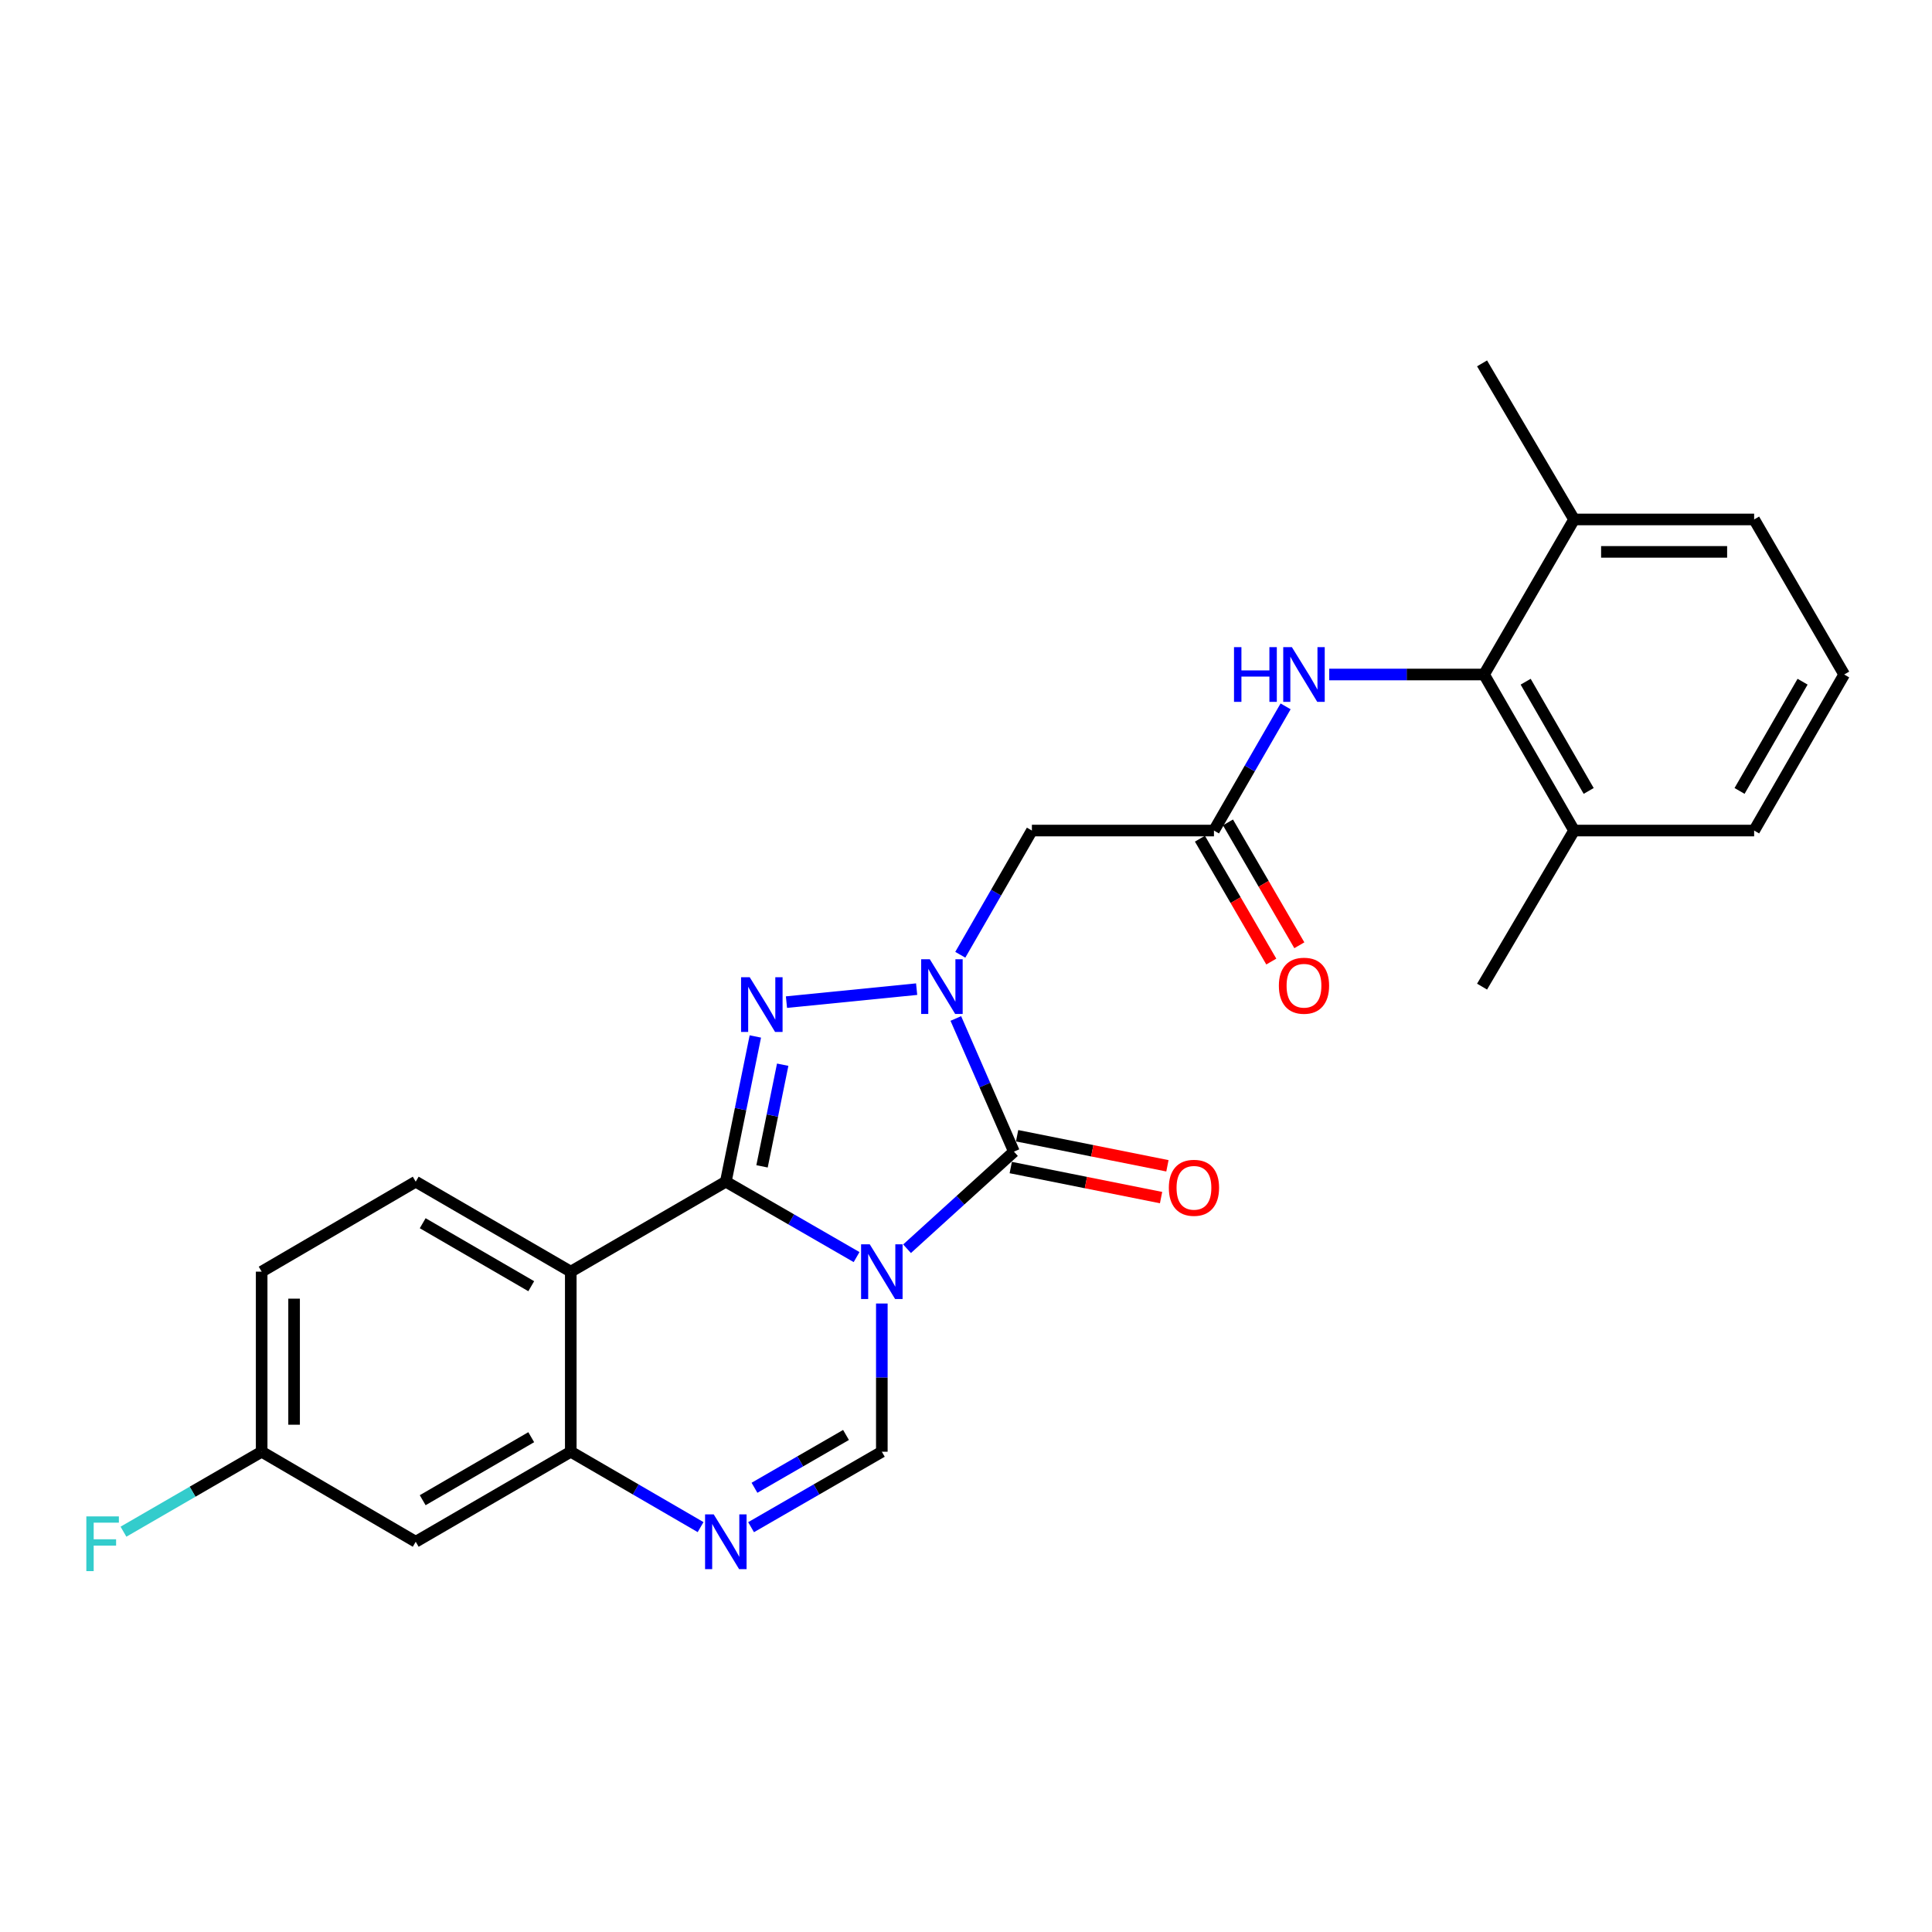 <?xml version='1.0' encoding='iso-8859-1'?>
<svg version='1.1' baseProfile='full'
              xmlns='http://www.w3.org/2000/svg'
                      xmlns:rdkit='http://www.rdkit.org/xml'
                      xmlns:xlink='http://www.w3.org/1999/xlink'
                  xml:space='preserve'
width='1000px' height='1000px' viewBox='0 0 1000 1000'>
<!-- END OF HEADER -->
<rect style='opacity:1.0;fill:#FFFFFF;stroke:none' width='1000' height='1000' x='0' y='0'> </rect>
<path class='bond-0' d='M 443.365,650.667 L 409.525,631.15' style='fill:none;fill-rule:evenodd;stroke:#0000FF;stroke-width:6px;stroke-linecap:butt;stroke-linejoin:miter;stroke-opacity:1' />
<path class='bond-0' d='M 409.525,631.15 L 375.686,611.634' style='fill:none;fill-rule:evenodd;stroke:#000000;stroke-width:6px;stroke-linecap:butt;stroke-linejoin:miter;stroke-opacity:1' />
<path class='bond-2' d='M 469.484,646.35 L 497.147,621.219' style='fill:none;fill-rule:evenodd;stroke:#0000FF;stroke-width:6px;stroke-linecap:butt;stroke-linejoin:miter;stroke-opacity:1' />
<path class='bond-2' d='M 497.147,621.219 L 524.809,596.088' style='fill:none;fill-rule:evenodd;stroke:#000000;stroke-width:6px;stroke-linecap:butt;stroke-linejoin:miter;stroke-opacity:1' />
<path class='bond-5' d='M 456.435,674.695 L 456.435,713.054' style='fill:none;fill-rule:evenodd;stroke:#0000FF;stroke-width:6px;stroke-linecap:butt;stroke-linejoin:miter;stroke-opacity:1' />
<path class='bond-5' d='M 456.435,713.054 L 456.435,751.413' style='fill:none;fill-rule:evenodd;stroke:#000000;stroke-width:6px;stroke-linecap:butt;stroke-linejoin:miter;stroke-opacity:1' />
<path class='bond-3' d='M 375.686,611.634 L 383.325,574.053' style='fill:none;fill-rule:evenodd;stroke:#000000;stroke-width:6px;stroke-linecap:butt;stroke-linejoin:miter;stroke-opacity:1' />
<path class='bond-3' d='M 383.325,574.053 L 390.964,536.472' style='fill:none;fill-rule:evenodd;stroke:#0000FF;stroke-width:6px;stroke-linecap:butt;stroke-linejoin:miter;stroke-opacity:1' />
<path class='bond-3' d='M 394.427,603.703 L 399.774,577.397' style='fill:none;fill-rule:evenodd;stroke:#000000;stroke-width:6px;stroke-linecap:butt;stroke-linejoin:miter;stroke-opacity:1' />
<path class='bond-3' d='M 399.774,577.397 L 405.122,551.09' style='fill:none;fill-rule:evenodd;stroke:#0000FF;stroke-width:6px;stroke-linecap:butt;stroke-linejoin:miter;stroke-opacity:1' />
<path class='bond-4' d='M 375.686,611.634 L 295.431,658.205' style='fill:none;fill-rule:evenodd;stroke:#000000;stroke-width:6px;stroke-linecap:butt;stroke-linejoin:miter;stroke-opacity:1' />
<path class='bond-1' d='M 494.732,527.166 L 509.77,561.627' style='fill:none;fill-rule:evenodd;stroke:#0000FF;stroke-width:6px;stroke-linecap:butt;stroke-linejoin:miter;stroke-opacity:1' />
<path class='bond-1' d='M 509.77,561.627 L 524.809,596.088' style='fill:none;fill-rule:evenodd;stroke:#000000;stroke-width:6px;stroke-linecap:butt;stroke-linejoin:miter;stroke-opacity:1' />
<path class='bond-8' d='M 497.042,494.185 L 515.574,462.037' style='fill:none;fill-rule:evenodd;stroke:#0000FF;stroke-width:6px;stroke-linecap:butt;stroke-linejoin:miter;stroke-opacity:1' />
<path class='bond-8' d='M 515.574,462.037 L 534.107,429.89' style='fill:none;fill-rule:evenodd;stroke:#000000;stroke-width:6px;stroke-linecap:butt;stroke-linejoin:miter;stroke-opacity:1' />
<path class='bond-26' d='M 474.453,511.981 L 407.071,518.702' style='fill:none;fill-rule:evenodd;stroke:#0000FF;stroke-width:6px;stroke-linecap:butt;stroke-linejoin:miter;stroke-opacity:1' />
<path class='bond-14' d='M 523.164,604.318 L 562.066,612.097' style='fill:none;fill-rule:evenodd;stroke:#000000;stroke-width:6px;stroke-linecap:butt;stroke-linejoin:miter;stroke-opacity:1' />
<path class='bond-14' d='M 562.066,612.097 L 600.968,619.876' style='fill:none;fill-rule:evenodd;stroke:#FF0000;stroke-width:6px;stroke-linecap:butt;stroke-linejoin:miter;stroke-opacity:1' />
<path class='bond-14' d='M 526.455,587.858 L 565.357,595.637' style='fill:none;fill-rule:evenodd;stroke:#000000;stroke-width:6px;stroke-linecap:butt;stroke-linejoin:miter;stroke-opacity:1' />
<path class='bond-14' d='M 565.357,595.637 L 604.259,603.416' style='fill:none;fill-rule:evenodd;stroke:#FF0000;stroke-width:6px;stroke-linecap:butt;stroke-linejoin:miter;stroke-opacity:1' />
<path class='bond-12' d='M 295.431,658.205 L 215.176,611.634' style='fill:none;fill-rule:evenodd;stroke:#000000;stroke-width:6px;stroke-linecap:butt;stroke-linejoin:miter;stroke-opacity:1' />
<path class='bond-12' d='M 274.968,665.738 L 218.789,633.138' style='fill:none;fill-rule:evenodd;stroke:#000000;stroke-width:6px;stroke-linecap:butt;stroke-linejoin:miter;stroke-opacity:1' />
<path class='bond-27' d='M 295.431,658.205 L 295.431,751.413' style='fill:none;fill-rule:evenodd;stroke:#000000;stroke-width:6px;stroke-linecap:butt;stroke-linejoin:miter;stroke-opacity:1' />
<path class='bond-6' d='M 456.435,751.413 L 422.596,770.941' style='fill:none;fill-rule:evenodd;stroke:#000000;stroke-width:6px;stroke-linecap:butt;stroke-linejoin:miter;stroke-opacity:1' />
<path class='bond-6' d='M 422.596,770.941 L 388.757,790.47' style='fill:none;fill-rule:evenodd;stroke:#0000FF;stroke-width:6px;stroke-linecap:butt;stroke-linejoin:miter;stroke-opacity:1' />
<path class='bond-6' d='M 437.893,742.733 L 414.206,756.403' style='fill:none;fill-rule:evenodd;stroke:#000000;stroke-width:6px;stroke-linecap:butt;stroke-linejoin:miter;stroke-opacity:1' />
<path class='bond-6' d='M 414.206,756.403 L 390.518,770.073' style='fill:none;fill-rule:evenodd;stroke:#0000FF;stroke-width:6px;stroke-linecap:butt;stroke-linejoin:miter;stroke-opacity:1' />
<path class='bond-7' d='M 362.626,790.429 L 329.028,770.921' style='fill:none;fill-rule:evenodd;stroke:#0000FF;stroke-width:6px;stroke-linecap:butt;stroke-linejoin:miter;stroke-opacity:1' />
<path class='bond-7' d='M 329.028,770.921 L 295.431,751.413' style='fill:none;fill-rule:evenodd;stroke:#000000;stroke-width:6px;stroke-linecap:butt;stroke-linejoin:miter;stroke-opacity:1' />
<path class='bond-13' d='M 295.431,751.413 L 215.176,798.013' style='fill:none;fill-rule:evenodd;stroke:#000000;stroke-width:6px;stroke-linecap:butt;stroke-linejoin:miter;stroke-opacity:1' />
<path class='bond-13' d='M 274.964,743.887 L 218.785,776.506' style='fill:none;fill-rule:evenodd;stroke:#000000;stroke-width:6px;stroke-linecap:butt;stroke-linejoin:miter;stroke-opacity:1' />
<path class='bond-9' d='M 534.107,429.89 L 628.341,429.89' style='fill:none;fill-rule:evenodd;stroke:#000000;stroke-width:6px;stroke-linecap:butt;stroke-linejoin:miter;stroke-opacity:1' />
<path class='bond-11' d='M 628.341,429.89 L 646.883,397.751' style='fill:none;fill-rule:evenodd;stroke:#000000;stroke-width:6px;stroke-linecap:butt;stroke-linejoin:miter;stroke-opacity:1' />
<path class='bond-11' d='M 646.883,397.751 L 665.425,365.613' style='fill:none;fill-rule:evenodd;stroke:#0000FF;stroke-width:6px;stroke-linecap:butt;stroke-linejoin:miter;stroke-opacity:1' />
<path class='bond-15' d='M 621.083,434.105 L 639.551,465.903' style='fill:none;fill-rule:evenodd;stroke:#000000;stroke-width:6px;stroke-linecap:butt;stroke-linejoin:miter;stroke-opacity:1' />
<path class='bond-15' d='M 639.551,465.903 L 658.018,497.702' style='fill:none;fill-rule:evenodd;stroke:#FF0000;stroke-width:6px;stroke-linecap:butt;stroke-linejoin:miter;stroke-opacity:1' />
<path class='bond-15' d='M 635.598,425.675 L 654.066,457.473' style='fill:none;fill-rule:evenodd;stroke:#000000;stroke-width:6px;stroke-linecap:butt;stroke-linejoin:miter;stroke-opacity:1' />
<path class='bond-15' d='M 654.066,457.473 L 672.534,489.271' style='fill:none;fill-rule:evenodd;stroke:#FF0000;stroke-width:6px;stroke-linecap:butt;stroke-linejoin:miter;stroke-opacity:1' />
<path class='bond-10' d='M 768.148,349.122 L 728.079,349.122' style='fill:none;fill-rule:evenodd;stroke:#000000;stroke-width:6px;stroke-linecap:butt;stroke-linejoin:miter;stroke-opacity:1' />
<path class='bond-10' d='M 728.079,349.122 L 688.01,349.122' style='fill:none;fill-rule:evenodd;stroke:#0000FF;stroke-width:6px;stroke-linecap:butt;stroke-linejoin:miter;stroke-opacity:1' />
<path class='bond-16' d='M 768.148,349.122 L 814.747,429.89' style='fill:none;fill-rule:evenodd;stroke:#000000;stroke-width:6px;stroke-linecap:butt;stroke-linejoin:miter;stroke-opacity:1' />
<path class='bond-16' d='M 789.677,352.849 L 822.297,409.386' style='fill:none;fill-rule:evenodd;stroke:#000000;stroke-width:6px;stroke-linecap:butt;stroke-linejoin:miter;stroke-opacity:1' />
<path class='bond-17' d='M 768.148,349.122 L 814.747,268.867' style='fill:none;fill-rule:evenodd;stroke:#000000;stroke-width:6px;stroke-linecap:butt;stroke-linejoin:miter;stroke-opacity:1' />
<path class='bond-19' d='M 215.176,611.634 L 135.434,658.205' style='fill:none;fill-rule:evenodd;stroke:#000000;stroke-width:6px;stroke-linecap:butt;stroke-linejoin:miter;stroke-opacity:1' />
<path class='bond-18' d='M 215.176,798.013 L 135.434,751.413' style='fill:none;fill-rule:evenodd;stroke:#000000;stroke-width:6px;stroke-linecap:butt;stroke-linejoin:miter;stroke-opacity:1' />
<path class='bond-23' d='M 814.747,429.89 L 907.937,429.89' style='fill:none;fill-rule:evenodd;stroke:#000000;stroke-width:6px;stroke-linecap:butt;stroke-linejoin:miter;stroke-opacity:1' />
<path class='bond-24' d='M 814.747,429.89 L 767.113,510.676' style='fill:none;fill-rule:evenodd;stroke:#000000;stroke-width:6px;stroke-linecap:butt;stroke-linejoin:miter;stroke-opacity:1' />
<path class='bond-22' d='M 814.747,268.867 L 907.937,268.867' style='fill:none;fill-rule:evenodd;stroke:#000000;stroke-width:6px;stroke-linecap:butt;stroke-linejoin:miter;stroke-opacity:1' />
<path class='bond-22' d='M 828.726,285.653 L 893.958,285.653' style='fill:none;fill-rule:evenodd;stroke:#000000;stroke-width:6px;stroke-linecap:butt;stroke-linejoin:miter;stroke-opacity:1' />
<path class='bond-25' d='M 814.747,268.867 L 767.113,188.08' style='fill:none;fill-rule:evenodd;stroke:#000000;stroke-width:6px;stroke-linecap:butt;stroke-linejoin:miter;stroke-opacity:1' />
<path class='bond-20' d='M 135.434,751.413 L 99.67,772.107' style='fill:none;fill-rule:evenodd;stroke:#000000;stroke-width:6px;stroke-linecap:butt;stroke-linejoin:miter;stroke-opacity:1' />
<path class='bond-20' d='M 99.67,772.107 L 63.906,792.8' style='fill:none;fill-rule:evenodd;stroke:#33CCCC;stroke-width:6px;stroke-linecap:butt;stroke-linejoin:miter;stroke-opacity:1' />
<path class='bond-28' d='M 135.434,751.413 L 135.434,658.205' style='fill:none;fill-rule:evenodd;stroke:#000000;stroke-width:6px;stroke-linecap:butt;stroke-linejoin:miter;stroke-opacity:1' />
<path class='bond-28' d='M 152.22,737.432 L 152.22,672.186' style='fill:none;fill-rule:evenodd;stroke:#000000;stroke-width:6px;stroke-linecap:butt;stroke-linejoin:miter;stroke-opacity:1' />
<path class='bond-21' d='M 954.545,349.122 L 907.937,268.867' style='fill:none;fill-rule:evenodd;stroke:#000000;stroke-width:6px;stroke-linecap:butt;stroke-linejoin:miter;stroke-opacity:1' />
<path class='bond-29' d='M 954.545,349.122 L 907.937,429.89' style='fill:none;fill-rule:evenodd;stroke:#000000;stroke-width:6px;stroke-linecap:butt;stroke-linejoin:miter;stroke-opacity:1' />
<path class='bond-29' d='M 933.015,352.847 L 900.389,409.385' style='fill:none;fill-rule:evenodd;stroke:#000000;stroke-width:6px;stroke-linecap:butt;stroke-linejoin:miter;stroke-opacity:1' />
<path  class='atom-0' d='M 450.175 644.045
L 459.455 659.045
Q 460.375 660.525, 461.855 663.205
Q 463.335 665.885, 463.415 666.045
L 463.415 644.045
L 467.175 644.045
L 467.175 672.365
L 463.295 672.365
L 453.335 655.965
Q 452.175 654.045, 450.935 651.845
Q 449.735 649.645, 449.375 648.965
L 449.375 672.365
L 445.695 672.365
L 445.695 644.045
L 450.175 644.045
' fill='#0000FF'/>
<path  class='atom-2' d='M 481.275 496.516
L 490.555 511.516
Q 491.475 512.996, 492.955 515.676
Q 494.435 518.356, 494.515 518.516
L 494.515 496.516
L 498.275 496.516
L 498.275 524.836
L 494.395 524.836
L 484.435 508.436
Q 483.275 506.516, 482.035 504.316
Q 480.835 502.116, 480.475 501.436
L 480.475 524.836
L 476.795 524.836
L 476.795 496.516
L 481.275 496.516
' fill='#0000FF'/>
<path  class='atom-4' d='M 388.058 505.814
L 397.338 520.814
Q 398.258 522.294, 399.738 524.974
Q 401.218 527.654, 401.298 527.814
L 401.298 505.814
L 405.058 505.814
L 405.058 534.134
L 401.178 534.134
L 391.218 517.734
Q 390.058 515.814, 388.818 513.614
Q 387.618 511.414, 387.258 510.734
L 387.258 534.134
L 383.578 534.134
L 383.578 505.814
L 388.058 505.814
' fill='#0000FF'/>
<path  class='atom-7' d='M 369.426 783.853
L 378.706 798.853
Q 379.626 800.333, 381.106 803.013
Q 382.586 805.693, 382.666 805.853
L 382.666 783.853
L 386.426 783.853
L 386.426 812.173
L 382.546 812.173
L 372.586 795.773
Q 371.426 793.853, 370.186 791.653
Q 368.986 789.453, 368.626 788.773
L 368.626 812.173
L 364.946 812.173
L 364.946 783.853
L 369.426 783.853
' fill='#0000FF'/>
<path  class='atom-12' d='M 638.72 334.962
L 642.56 334.962
L 642.56 347.002
L 657.04 347.002
L 657.04 334.962
L 660.88 334.962
L 660.88 363.282
L 657.04 363.282
L 657.04 350.202
L 642.56 350.202
L 642.56 363.282
L 638.72 363.282
L 638.72 334.962
' fill='#0000FF'/>
<path  class='atom-12' d='M 668.68 334.962
L 677.96 349.962
Q 678.88 351.442, 680.36 354.122
Q 681.84 356.802, 681.92 356.962
L 681.92 334.962
L 685.68 334.962
L 685.68 363.282
L 681.8 363.282
L 671.84 346.882
Q 670.68 344.962, 669.44 342.762
Q 668.24 340.562, 667.88 339.882
L 667.88 363.282
L 664.2 363.282
L 664.2 334.962
L 668.68 334.962
' fill='#0000FF'/>
<path  class='atom-15' d='M 604.989 614.801
Q 604.989 608.001, 608.349 604.201
Q 611.709 600.401, 617.989 600.401
Q 624.269 600.401, 627.629 604.201
Q 630.989 608.001, 630.989 614.801
Q 630.989 621.681, 627.589 625.601
Q 624.189 629.481, 617.989 629.481
Q 611.749 629.481, 608.349 625.601
Q 604.989 621.721, 604.989 614.801
M 617.989 626.281
Q 622.309 626.281, 624.629 623.401
Q 626.989 620.481, 626.989 614.801
Q 626.989 609.241, 624.629 606.441
Q 622.309 603.601, 617.989 603.601
Q 613.669 603.601, 611.309 606.401
Q 608.989 609.201, 608.989 614.801
Q 608.989 620.521, 611.309 623.401
Q 613.669 626.281, 617.989 626.281
' fill='#FF0000'/>
<path  class='atom-16' d='M 661.94 510.206
Q 661.94 503.406, 665.3 499.606
Q 668.66 495.806, 674.94 495.806
Q 681.22 495.806, 684.58 499.606
Q 687.94 503.406, 687.94 510.206
Q 687.94 517.086, 684.54 521.006
Q 681.14 524.886, 674.94 524.886
Q 668.7 524.886, 665.3 521.006
Q 661.94 517.126, 661.94 510.206
M 674.94 521.686
Q 679.26 521.686, 681.58 518.806
Q 683.94 515.886, 683.94 510.206
Q 683.94 504.646, 681.58 501.846
Q 679.26 499.006, 674.94 499.006
Q 670.62 499.006, 668.26 501.806
Q 665.94 504.606, 665.94 510.206
Q 665.94 515.926, 668.26 518.806
Q 670.62 521.686, 674.94 521.686
' fill='#FF0000'/>
<path  class='atom-21' d='M 44.689 784.888
L 61.529 784.888
L 61.529 788.128
L 48.489 788.128
L 48.489 796.728
L 60.089 796.728
L 60.089 800.008
L 48.489 800.008
L 48.489 813.208
L 44.689 813.208
L 44.689 784.888
' fill='#33CCCC'/>
</svg>
